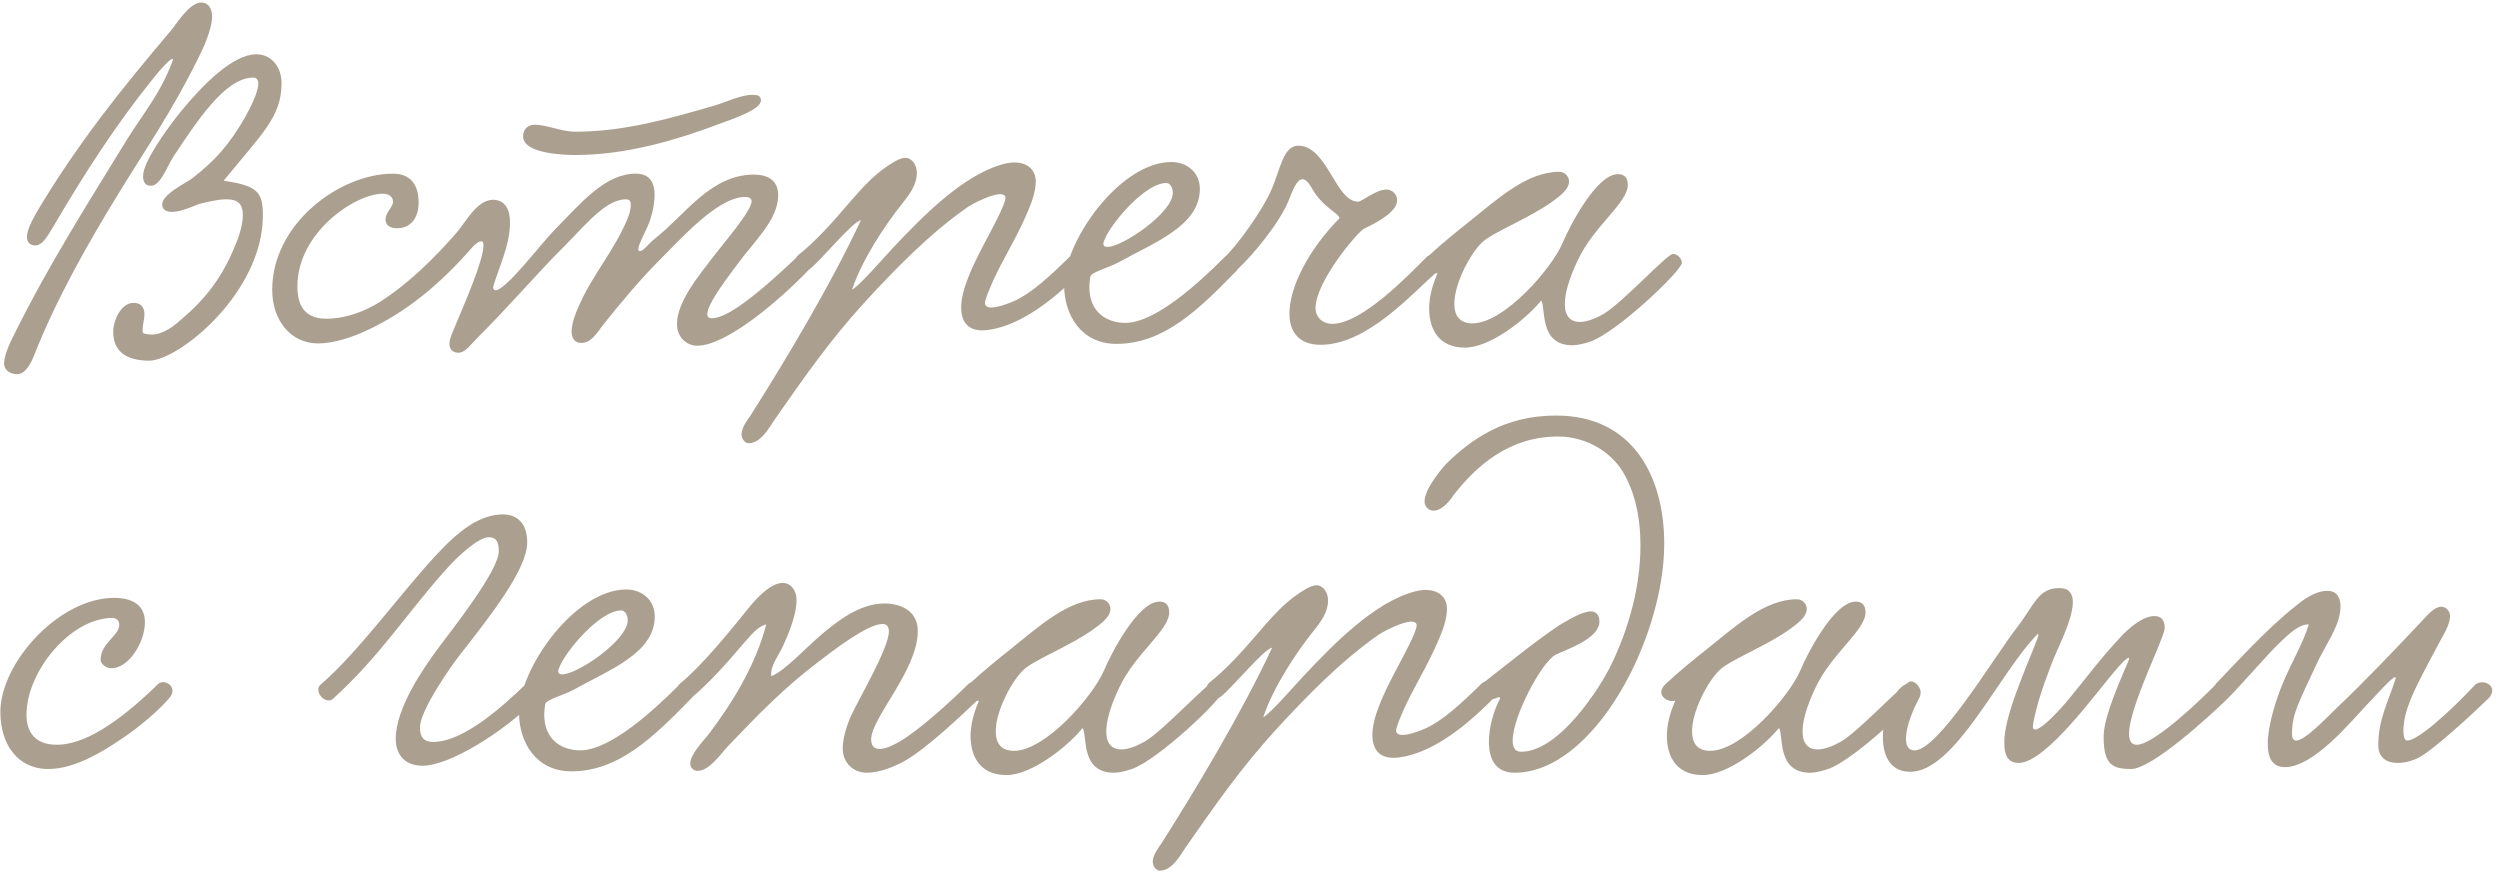 <?xml version="1.0" encoding="UTF-8"?> <svg xmlns="http://www.w3.org/2000/svg" width="193" height="68" viewBox="0 0 193 68" fill="none"><path d="M15.544 0.195C16.084 0.195 16.372 0.663 16.372 1.275C16.372 2.355 15.58 3.939 15.292 4.515C13.312 8.547 11.188 11.607 9.208 14.847C6.832 18.699 4.348 23.091 2.656 27.375C2.404 28.023 1.972 28.887 1.324 28.887C0.748 28.887 0.316 28.527 0.316 28.095C0.316 27.303 0.928 26.151 1.108 25.791C3.808 20.355 6.796 15.675 9.82 10.743C11.008 8.835 12.412 7.179 13.312 4.731C13.564 4.011 12.196 5.559 11.764 6.135C8.956 9.627 6.58 13.299 4.168 17.403C3.808 17.979 3.34 18.951 2.728 18.951C2.26 18.951 2.08 18.627 2.08 18.303C2.08 17.583 2.8 16.467 2.908 16.251C6.004 11.067 9.388 6.855 13.168 2.391C13.636 1.851 14.608 0.195 15.544 0.195ZM17.272 13.947C19.792 14.343 20.296 14.739 20.296 16.611C20.296 22.623 13.78 27.843 11.512 27.843C9.748 27.843 8.74 27.123 8.74 25.611C8.74 24.783 9.316 23.379 10.324 23.379C10.972 23.379 11.152 23.847 11.152 24.243C11.152 24.639 11.008 25.107 11.008 25.467C11.008 25.575 11.008 25.647 11.044 25.719C11.26 25.791 11.476 25.827 11.692 25.827C12.664 25.827 13.492 25.107 14.104 24.567C15.76 23.163 17.02 21.579 17.992 19.347C18.244 18.771 18.748 17.583 18.748 16.611C18.748 15.783 18.388 15.387 17.488 15.387C16.804 15.387 15.94 15.603 15.364 15.747C15.148 15.819 14.032 16.359 13.276 16.359C12.88 16.359 12.52 16.215 12.52 15.783C12.52 14.991 14.356 14.127 14.788 13.803C16.624 12.399 17.704 11.139 18.856 9.159C19.108 8.727 20.656 5.991 19.54 5.991C17.344 5.991 15.112 9.519 13.42 12.039C12.952 12.723 12.412 14.343 11.656 14.343C11.188 14.343 11.044 14.019 11.044 13.587C11.044 12.471 12.988 9.807 13.924 8.655C15.688 6.495 17.992 4.191 19.792 4.191C20.98 4.191 21.736 5.199 21.736 6.423C21.736 9.051 20.188 10.347 17.272 13.947ZM58.743 7.755C58.743 8.475 56.511 9.195 55.755 9.483C52.263 10.815 48.339 11.967 44.415 11.967C43.659 11.967 40.383 11.895 40.383 10.527C40.383 9.915 40.815 9.627 41.283 9.627C42.183 9.627 43.371 10.167 44.379 10.167C48.339 10.167 51.867 9.087 55.035 8.187C56.043 7.899 57.159 7.323 58.059 7.323C58.383 7.323 58.743 7.323 58.743 7.755ZM30.339 13.407C31.671 13.407 32.319 14.235 32.319 15.639C32.319 16.683 31.815 17.619 30.663 17.619C30.123 17.619 29.763 17.403 29.763 16.935C29.763 16.395 30.339 15.999 30.339 15.567C30.339 15.135 29.943 14.955 29.547 14.955C27.459 14.955 22.959 17.907 22.959 22.119C22.959 23.595 23.535 24.603 25.191 24.603C26.703 24.603 28.179 24.027 29.331 23.307C31.527 21.903 33.507 19.959 35.235 17.979C35.991 17.115 36.783 15.459 38.043 15.423C39.051 15.423 39.375 16.251 39.375 17.187C39.375 18.951 38.439 20.823 38.079 22.119C38.043 22.299 38.151 22.407 38.259 22.407C39.051 22.407 41.715 18.879 42.795 17.763C44.919 15.603 46.719 13.407 49.095 13.407C50.211 13.407 50.535 14.163 50.535 15.027C50.535 15.855 50.283 16.863 49.995 17.475C49.743 18.051 49.275 18.915 49.275 19.239C49.275 19.347 49.311 19.383 49.419 19.383C49.671 19.383 50.067 18.807 50.571 18.411C52.875 16.611 54.855 13.479 58.203 13.479C59.211 13.479 60.075 13.875 60.075 15.063C60.075 16.971 58.275 18.555 56.907 20.427C56.367 21.183 54.639 23.343 54.603 24.243C54.603 24.459 54.711 24.567 54.963 24.567C55.863 24.567 57.627 23.559 61.515 19.851C62.343 19.059 62.955 20.283 62.343 20.931C60.219 23.127 56.115 26.691 53.811 26.691C53.127 26.691 52.263 26.151 52.263 24.999C52.263 23.271 54.063 21.147 54.819 20.139C55.755 18.879 58.023 16.323 58.023 15.531C58.023 15.279 57.771 15.207 57.519 15.207C55.431 15.207 52.623 18.375 50.859 20.139C49.455 21.543 47.943 23.343 46.539 25.107C46.143 25.611 45.675 26.475 44.883 26.475C44.307 26.475 44.127 26.043 44.127 25.575C44.127 24.963 44.451 24.135 44.667 23.667C45.747 21.183 47.331 19.491 48.411 16.971C48.591 16.539 48.699 16.143 48.699 15.783C48.699 15.459 48.519 15.387 48.303 15.387C47.619 15.387 46.899 15.819 46.323 16.287C45.387 17.043 44.559 18.015 43.587 18.987C41.211 21.363 39.303 23.667 36.747 26.187C36.351 26.583 35.919 27.231 35.379 27.231C34.911 27.231 34.695 26.907 34.695 26.547C34.695 26.079 35.019 25.503 35.163 25.107C35.775 23.631 37.323 20.139 37.323 18.951C37.323 18.699 37.251 18.627 37.143 18.627C36.927 18.627 36.567 18.951 36.459 19.095C33.975 21.939 31.383 24.099 28.251 25.539C27.315 25.971 25.875 26.511 24.543 26.511C22.455 26.511 21.015 24.747 21.015 22.371C21.015 17.259 26.235 13.407 30.339 13.407ZM65.777 22.371C66.389 22.011 68.009 20.139 68.873 19.203C71.177 16.755 74.345 13.479 77.513 12.651C77.801 12.579 78.089 12.543 78.341 12.543C79.205 12.543 79.961 13.011 79.961 14.019C79.961 14.811 79.601 15.747 79.349 16.323C78.521 18.303 77.369 20.103 76.613 21.795C76.433 22.227 76.037 23.091 76.037 23.415C76.037 23.631 76.253 23.739 76.505 23.739C77.045 23.739 77.909 23.415 78.305 23.235C79.637 22.623 80.969 21.399 82.625 19.779C83.273 19.167 84.281 20.139 83.705 20.751C81.797 22.731 79.673 24.423 77.621 25.143C77.117 25.323 76.433 25.503 75.821 25.503C74.777 25.503 74.201 24.891 74.201 23.739C74.201 22.335 75.101 20.499 75.965 18.843C76.397 18.015 77.621 15.819 77.621 15.279C77.621 15.099 77.477 14.991 77.225 14.991C76.577 14.991 75.281 15.603 74.633 16.035C71.717 18.087 69.125 20.751 66.713 23.379C64.085 26.259 62.069 29.139 59.765 32.451C59.333 33.099 58.721 34.215 57.785 34.215C57.497 34.215 57.245 33.855 57.245 33.531C57.245 33.027 57.677 32.451 57.929 32.091C60.701 27.735 64.193 21.867 66.461 17.007C65.921 17.007 63.329 20.139 62.537 20.751C61.781 21.435 60.953 20.535 61.565 19.743C62.897 18.699 64.193 17.259 65.453 15.783C66.785 14.235 67.685 13.263 69.125 12.435C69.413 12.291 69.665 12.183 69.881 12.183C70.421 12.183 70.781 12.759 70.781 13.335C70.781 14.271 70.205 15.027 69.629 15.747C68.333 17.367 66.533 20.067 65.777 22.371ZM92.629 14.595C92.629 17.439 89.065 18.735 86.365 20.247C85.573 20.679 84.241 21.003 84.169 21.363C84.133 21.651 84.097 21.903 84.097 22.155C84.097 24.243 85.609 24.927 86.869 24.927C89.209 24.927 92.593 21.795 94.501 19.887C95.185 19.203 96.157 20.175 95.437 20.931C92.485 23.955 89.821 26.547 86.185 26.547C83.449 26.547 82.153 24.279 82.153 22.047C82.153 18.591 86.473 12.507 90.433 12.507C91.585 12.507 92.629 13.263 92.629 14.595ZM90.037 14.127C88.381 14.127 85.717 17.295 85.249 18.555C85.213 18.663 85.177 18.735 85.177 18.807C85.177 18.987 85.285 19.059 85.501 19.059C86.653 19.059 90.541 16.431 90.541 14.883C90.541 14.595 90.397 14.127 90.037 14.127ZM95.584 20.751C94.828 21.435 93.892 20.679 94.504 19.887C95.404 19.095 97.456 16.287 98.176 14.595C98.86 13.011 99.076 11.247 100.228 11.247C102.46 11.247 103.108 15.567 104.836 15.567C105.16 15.567 106.204 14.631 107.032 14.631C107.428 14.631 107.86 14.955 107.86 15.459C107.86 16.287 106.528 17.079 105.304 17.655C104.8 17.907 101.56 21.759 101.56 23.775C101.56 24.495 102.1 24.999 102.856 24.999C105.16 24.999 108.796 21.183 110.2 19.779C111.064 19.239 111.748 20.247 110.992 20.931C109.012 22.659 105.556 26.619 101.956 26.619C100.3 26.619 99.544 25.647 99.544 24.207C99.544 22.227 100.948 19.347 103.396 16.863C103.432 16.467 102.136 16.071 101.272 14.523C100.984 14.019 100.768 13.839 100.552 13.839C100.084 13.839 99.76 14.811 99.508 15.423C98.788 17.223 96.736 19.671 95.584 20.751ZM110.978 21.075C110.582 21.255 109.898 20.931 109.898 20.427C109.898 20.247 110.006 19.995 110.258 19.779C111.302 18.807 112.598 17.763 113.282 17.223C115.586 15.387 117.854 13.263 120.374 13.263C120.842 13.263 121.13 13.659 121.13 14.019C121.13 14.631 120.374 15.171 119.834 15.567C118.106 16.827 115.226 17.943 114.434 18.699C113.498 19.563 112.274 21.903 112.274 23.451C112.274 24.315 112.634 24.963 113.678 24.963C116.126 24.963 119.798 20.715 120.626 18.771C121.202 17.403 123.254 13.443 124.91 13.443C125.378 13.443 125.666 13.695 125.666 14.271C125.666 15.675 123.074 17.403 121.814 20.067C121.094 21.579 120.806 22.695 120.806 23.487C120.806 24.423 121.274 24.855 121.958 24.855C122.462 24.855 123.074 24.639 123.722 24.279C125.198 23.451 128.69 19.599 129.158 19.599C129.482 19.599 129.842 19.959 129.842 20.283C129.842 20.895 124.838 25.647 122.786 26.367C122.246 26.547 121.778 26.655 121.382 26.655C118.826 26.655 119.33 23.811 119.006 23.235C119.006 23.199 118.898 23.271 118.862 23.343C117.638 24.783 114.974 26.835 113.102 26.835C111.086 26.835 110.33 25.431 110.33 23.811C110.33 22.947 110.582 22.011 110.942 21.183L110.978 21.075ZM11.188 48.027C11.188 49.611 9.928 51.591 8.596 51.591C8.2 51.591 7.768 51.267 7.768 50.943C7.768 49.647 9.208 49.071 9.208 48.243C9.208 47.811 8.848 47.703 8.704 47.703C5.428 47.703 2.044 51.843 2.044 55.191C2.044 56.487 2.692 57.495 4.384 57.495C6.436 57.495 9.028 55.911 12.196 52.815C12.7 52.347 13.78 53.031 13.096 53.859C12.448 54.651 10.9 56.055 9.244 57.135C7.912 58.035 5.752 59.367 3.736 59.367C1.324 59.367 0.028 57.423 0.028 54.975C0.028 51.159 4.564 46.155 8.812 46.155C10.144 46.155 11.188 46.659 11.188 48.027ZM38.866 39.711C39.514 39.711 40.702 40.035 40.702 41.871C40.702 43.959 37.822 47.595 35.482 50.583C34.726 51.555 32.422 54.867 32.422 56.163C32.422 56.883 32.71 57.279 33.43 57.279C35.842 57.279 38.938 54.399 40.594 52.815C41.314 52.203 42.178 53.211 41.494 53.895C38.722 56.667 34.618 59.115 32.638 59.115C31.198 59.115 30.55 58.215 30.55 57.027C30.55 54.687 32.674 51.591 33.826 50.043C34.87 48.639 38.506 44.067 38.506 42.555C38.506 41.691 38.218 41.475 37.714 41.475C36.994 41.475 35.446 42.807 34.402 43.995C31.234 47.559 29.362 50.619 25.726 53.931C25.618 54.039 25.474 54.075 25.366 54.075C24.97 54.075 24.574 53.643 24.574 53.247C24.574 53.103 24.61 52.959 24.754 52.851C27.742 50.259 30.838 45.903 33.646 42.879C35.446 40.935 37.03 39.711 38.866 39.711ZM50.547 47.595C50.547 50.439 46.983 51.735 44.283 53.247C43.491 53.679 42.159 54.003 42.087 54.363C42.051 54.651 42.015 54.903 42.015 55.155C42.015 57.243 43.527 57.927 44.787 57.927C47.127 57.927 50.511 54.795 52.419 52.887C53.103 52.203 54.075 53.175 53.355 53.931C50.403 56.955 47.739 59.547 44.103 59.547C41.367 59.547 40.071 57.279 40.071 55.047C40.071 51.591 44.391 45.507 48.351 45.507C49.503 45.507 50.547 46.263 50.547 47.595ZM47.955 47.127C46.299 47.127 43.635 50.295 43.167 51.555C43.131 51.663 43.095 51.735 43.095 51.807C43.095 51.987 43.203 52.059 43.419 52.059C44.571 52.059 48.459 49.431 48.459 47.883C48.459 47.595 48.315 47.127 47.955 47.127ZM75.786 53.751C74.418 55.047 71.646 57.711 69.882 58.719C69.126 59.151 67.938 59.655 66.93 59.655C65.922 59.655 65.058 58.935 65.058 57.783C65.058 56.955 65.382 56.019 65.634 55.407C66.102 54.291 68.622 50.079 68.622 48.747C68.622 48.351 68.442 48.171 68.118 48.171C66.966 48.171 64.266 50.259 63.186 51.087C60.486 53.139 58.578 55.119 56.166 57.639C55.662 58.179 54.762 59.511 53.862 59.511C53.574 59.511 53.286 59.295 53.286 58.935C53.286 58.215 54.366 57.135 54.69 56.703C56.526 54.291 58.326 51.375 59.154 48.207C58.47 48.351 57.93 49.107 57.426 49.647C56.382 50.871 54.87 52.635 53.358 53.895C52.638 54.507 51.81 53.355 52.494 52.779C54.294 51.303 56.526 48.495 57.642 47.127C58.038 46.623 59.334 45.003 60.414 45.003C61.098 45.003 61.494 45.615 61.494 46.335C61.494 47.559 60.738 49.251 60.45 49.863C60.162 50.547 59.406 51.447 59.55 52.203C60.558 51.807 62.142 50.079 63.402 48.999C64.626 47.955 66.39 46.587 68.262 46.587C69.558 46.587 70.854 47.163 70.854 48.711C70.854 51.735 67.29 55.371 67.254 57.063C67.254 57.603 67.506 57.819 67.902 57.819C68.442 57.819 69.162 57.423 69.522 57.207C70.962 56.343 73.302 54.255 74.706 52.851C75.318 52.239 76.182 52.995 75.786 53.751ZM75.576 54.075C75.18 54.255 74.496 53.931 74.496 53.427C74.496 53.247 74.604 52.995 74.856 52.779C75.9 51.807 77.196 50.763 77.88 50.223C80.184 48.387 82.452 46.263 84.972 46.263C85.44 46.263 85.728 46.659 85.728 47.019C85.728 47.631 84.972 48.171 84.432 48.567C82.704 49.827 79.824 50.943 79.032 51.699C78.096 52.563 76.872 54.903 76.872 56.451C76.872 57.315 77.232 57.963 78.276 57.963C80.724 57.963 84.396 53.715 85.224 51.771C85.8 50.403 87.852 46.443 89.508 46.443C89.976 46.443 90.264 46.695 90.264 47.271C90.264 48.675 87.672 50.403 86.412 53.067C85.692 54.579 85.404 55.695 85.404 56.487C85.404 57.423 85.872 57.855 86.556 57.855C87.06 57.855 87.672 57.639 88.32 57.279C89.796 56.451 93.288 52.599 93.756 52.599C94.08 52.599 94.44 52.959 94.44 53.283C94.44 53.895 89.436 58.647 87.384 59.367C86.844 59.547 86.376 59.655 85.98 59.655C83.424 59.655 83.928 56.811 83.604 56.235C83.604 56.199 83.496 56.271 83.46 56.343C82.236 57.783 79.572 59.835 77.7 59.835C75.684 59.835 74.928 58.431 74.928 56.811C74.928 55.947 75.18 55.011 75.54 54.183L75.576 54.075ZM97.523 55.371C98.135 55.011 99.755 53.139 100.619 52.203C102.923 49.755 106.091 46.479 109.259 45.651C109.547 45.579 109.835 45.543 110.087 45.543C110.951 45.543 111.707 46.011 111.707 47.019C111.707 47.811 111.347 48.747 111.095 49.323C110.267 51.303 109.115 53.103 108.359 54.795C108.179 55.227 107.783 56.091 107.783 56.415C107.783 56.631 107.999 56.739 108.251 56.739C108.791 56.739 109.655 56.415 110.051 56.235C111.383 55.623 112.715 54.399 114.371 52.779C115.019 52.167 116.027 53.139 115.451 53.751C113.543 55.731 111.419 57.423 109.367 58.143C108.863 58.323 108.179 58.503 107.567 58.503C106.523 58.503 105.947 57.891 105.947 56.739C105.947 55.335 106.847 53.499 107.711 51.843C108.143 51.015 109.367 48.819 109.367 48.279C109.367 48.099 109.223 47.991 108.971 47.991C108.323 47.991 107.027 48.603 106.379 49.035C103.463 51.087 100.871 53.751 98.459 56.379C95.831 59.259 93.815 62.139 91.511 65.451C91.079 66.099 90.467 67.215 89.531 67.215C89.243 67.215 88.991 66.855 88.991 66.531C88.991 66.027 89.423 65.451 89.675 65.091C92.447 60.735 95.939 54.867 98.207 50.007C97.667 50.007 95.075 53.139 94.283 53.751C93.527 54.435 92.699 53.535 93.311 52.743C94.643 51.699 95.939 50.259 97.199 48.783C98.531 47.235 99.431 46.263 100.871 45.435C101.159 45.291 101.411 45.183 101.627 45.183C102.167 45.183 102.527 45.759 102.527 46.335C102.527 47.271 101.951 48.027 101.375 48.747C100.079 50.367 98.279 53.067 97.523 55.371ZM125.455 36.723C124.555 34.995 122.575 33.699 120.271 33.699C116.491 33.699 113.935 36.003 112.207 38.235C111.883 38.739 111.271 39.423 110.695 39.423C110.299 39.423 109.975 39.135 109.975 38.703C109.975 37.695 111.451 36.003 111.739 35.715C113.575 33.951 116.095 32.079 120.127 32.079C126.067 32.079 128.479 36.795 128.479 41.979C128.479 49.251 123.079 59.655 116.923 59.655C115.447 59.655 114.943 58.575 114.943 57.279C114.943 56.163 115.303 54.903 115.735 54.075C115.771 54.003 115.807 53.931 115.807 53.895C115.807 53.859 115.771 53.823 115.735 53.823C115.591 53.823 115.267 54.039 114.907 54.039C114.583 54.039 114.187 53.787 114.187 53.391C114.187 53.103 114.403 52.779 114.799 52.491C116.455 51.195 118.579 49.467 120.415 48.243C120.883 47.991 122.071 47.199 122.827 47.199C123.223 47.199 123.475 47.487 123.475 47.991C123.475 49.323 120.883 50.151 120.091 50.547C119.011 51.123 116.779 55.299 116.779 57.171C116.779 57.711 116.959 58.035 117.427 58.035C120.379 58.035 123.547 53.067 124.411 51.267C125.707 48.567 126.643 45.363 126.643 42.123C126.643 40.179 126.319 38.343 125.455 36.723ZM129.33 54.075C128.934 54.255 128.25 53.931 128.25 53.427C128.25 53.247 128.358 52.995 128.61 52.779C129.654 51.807 130.95 50.763 131.634 50.223C133.938 48.387 136.206 46.263 138.726 46.263C139.194 46.263 139.482 46.659 139.482 47.019C139.482 47.631 138.726 48.171 138.186 48.567C136.458 49.827 133.578 50.943 132.786 51.699C131.85 52.563 130.626 54.903 130.626 56.451C130.626 57.315 130.986 57.963 132.03 57.963C134.478 57.963 138.15 53.715 138.978 51.771C139.554 50.403 141.606 46.443 143.262 46.443C143.73 46.443 144.018 46.695 144.018 47.271C144.018 48.675 141.426 50.403 140.166 53.067C139.446 54.579 139.158 55.695 139.158 56.487C139.158 57.423 139.626 57.855 140.31 57.855C140.814 57.855 141.426 57.639 142.074 57.279C143.55 56.451 147.042 52.599 147.51 52.599C147.834 52.599 148.194 52.959 148.194 53.283C148.194 53.895 143.19 58.647 141.138 59.367C140.598 59.547 140.13 59.655 139.734 59.655C137.178 59.655 137.682 56.811 137.358 56.235C137.358 56.199 137.25 56.271 137.214 56.343C135.99 57.783 133.326 59.835 131.454 59.835C129.438 59.835 128.682 58.431 128.682 56.811C128.682 55.947 128.934 55.011 129.294 54.183L129.33 54.075ZM171.041 52.851C171.761 52.275 172.661 53.103 172.049 53.859C170.501 55.371 166.109 59.367 164.525 59.367C163.049 59.367 162.401 59.007 162.401 56.883C162.401 55.623 163.193 53.607 164.273 51.123C164.669 50.223 163.661 51.303 163.085 52.023C161.897 53.391 157.937 58.899 155.849 58.899C154.949 58.899 154.733 58.215 154.733 57.387C154.661 55.407 156.425 51.555 157.253 49.395C157.325 49.215 157.361 49.071 157.361 48.999C157.361 48.963 157.325 48.927 157.325 48.927C154.301 51.987 150.953 59.583 147.461 59.583C143.861 59.583 145.553 52.707 147.569 52.707C148.037 52.707 148.505 53.283 148.145 53.931C147.317 55.443 146.597 57.783 147.713 57.927C149.513 58.143 153.797 50.943 155.669 48.495C157.073 46.695 157.325 45.399 158.981 45.399C159.773 45.399 160.025 45.867 160.025 46.515C159.989 48.027 158.657 50.367 158.225 51.663C157.577 53.355 157.217 54.543 156.965 55.839C156.677 57.315 158.837 55.047 159.773 53.895C161.285 52.059 162.113 50.871 163.877 48.999C164.345 48.531 165.389 47.559 166.325 47.559C166.865 47.559 167.117 47.883 167.117 48.495C167.081 49.467 162.833 57.495 164.957 57.495C166.361 57.495 170.321 53.607 171.041 52.851ZM191.126 52.815C191.882 52.347 192.926 53.103 192.098 53.931C190.766 55.227 187.778 57.963 186.698 58.503C186.194 58.755 185.618 58.899 185.114 58.899C184.25 58.899 183.602 58.503 183.602 57.531C183.602 55.587 184.322 54.291 184.934 52.419C184.97 52.347 184.934 52.275 184.898 52.275C184.646 52.275 183.098 54.039 182.63 54.507C181.442 55.767 178.598 59.223 176.402 59.223C175.394 59.223 175.07 58.467 175.07 57.423C175.07 55.875 175.826 53.715 176.222 52.779C176.87 51.195 177.806 49.647 178.238 48.207C177.482 48.171 176.654 48.999 176.15 49.467C175.106 50.439 173.054 52.851 171.974 53.931C171.182 54.291 170.57 53.499 171.074 52.779C172.298 51.519 175.034 48.495 177.158 46.839C177.806 46.299 178.706 45.615 179.678 45.615C180.398 45.615 180.686 46.119 180.686 46.803C180.686 48.351 179.534 49.683 178.742 51.483C178.31 52.419 177.806 53.427 177.41 54.399C177.158 55.047 176.942 55.731 176.942 56.595C176.942 56.847 176.978 57.171 177.266 57.171C177.95 57.171 179.606 55.407 180.326 54.723C182.558 52.599 184.826 50.223 187.094 47.811C187.418 47.451 187.958 46.839 188.462 46.839C188.822 46.839 189.146 47.163 189.146 47.559C189.146 48.207 188.606 49.071 188.39 49.467C187.922 50.331 187.526 51.087 187.166 51.771C186.446 53.175 185.546 54.867 185.546 56.379C185.546 56.559 185.546 57.171 185.834 57.171C186.662 57.171 189.146 54.939 191.126 52.815Z" fill="#ABA090"></path></svg> 